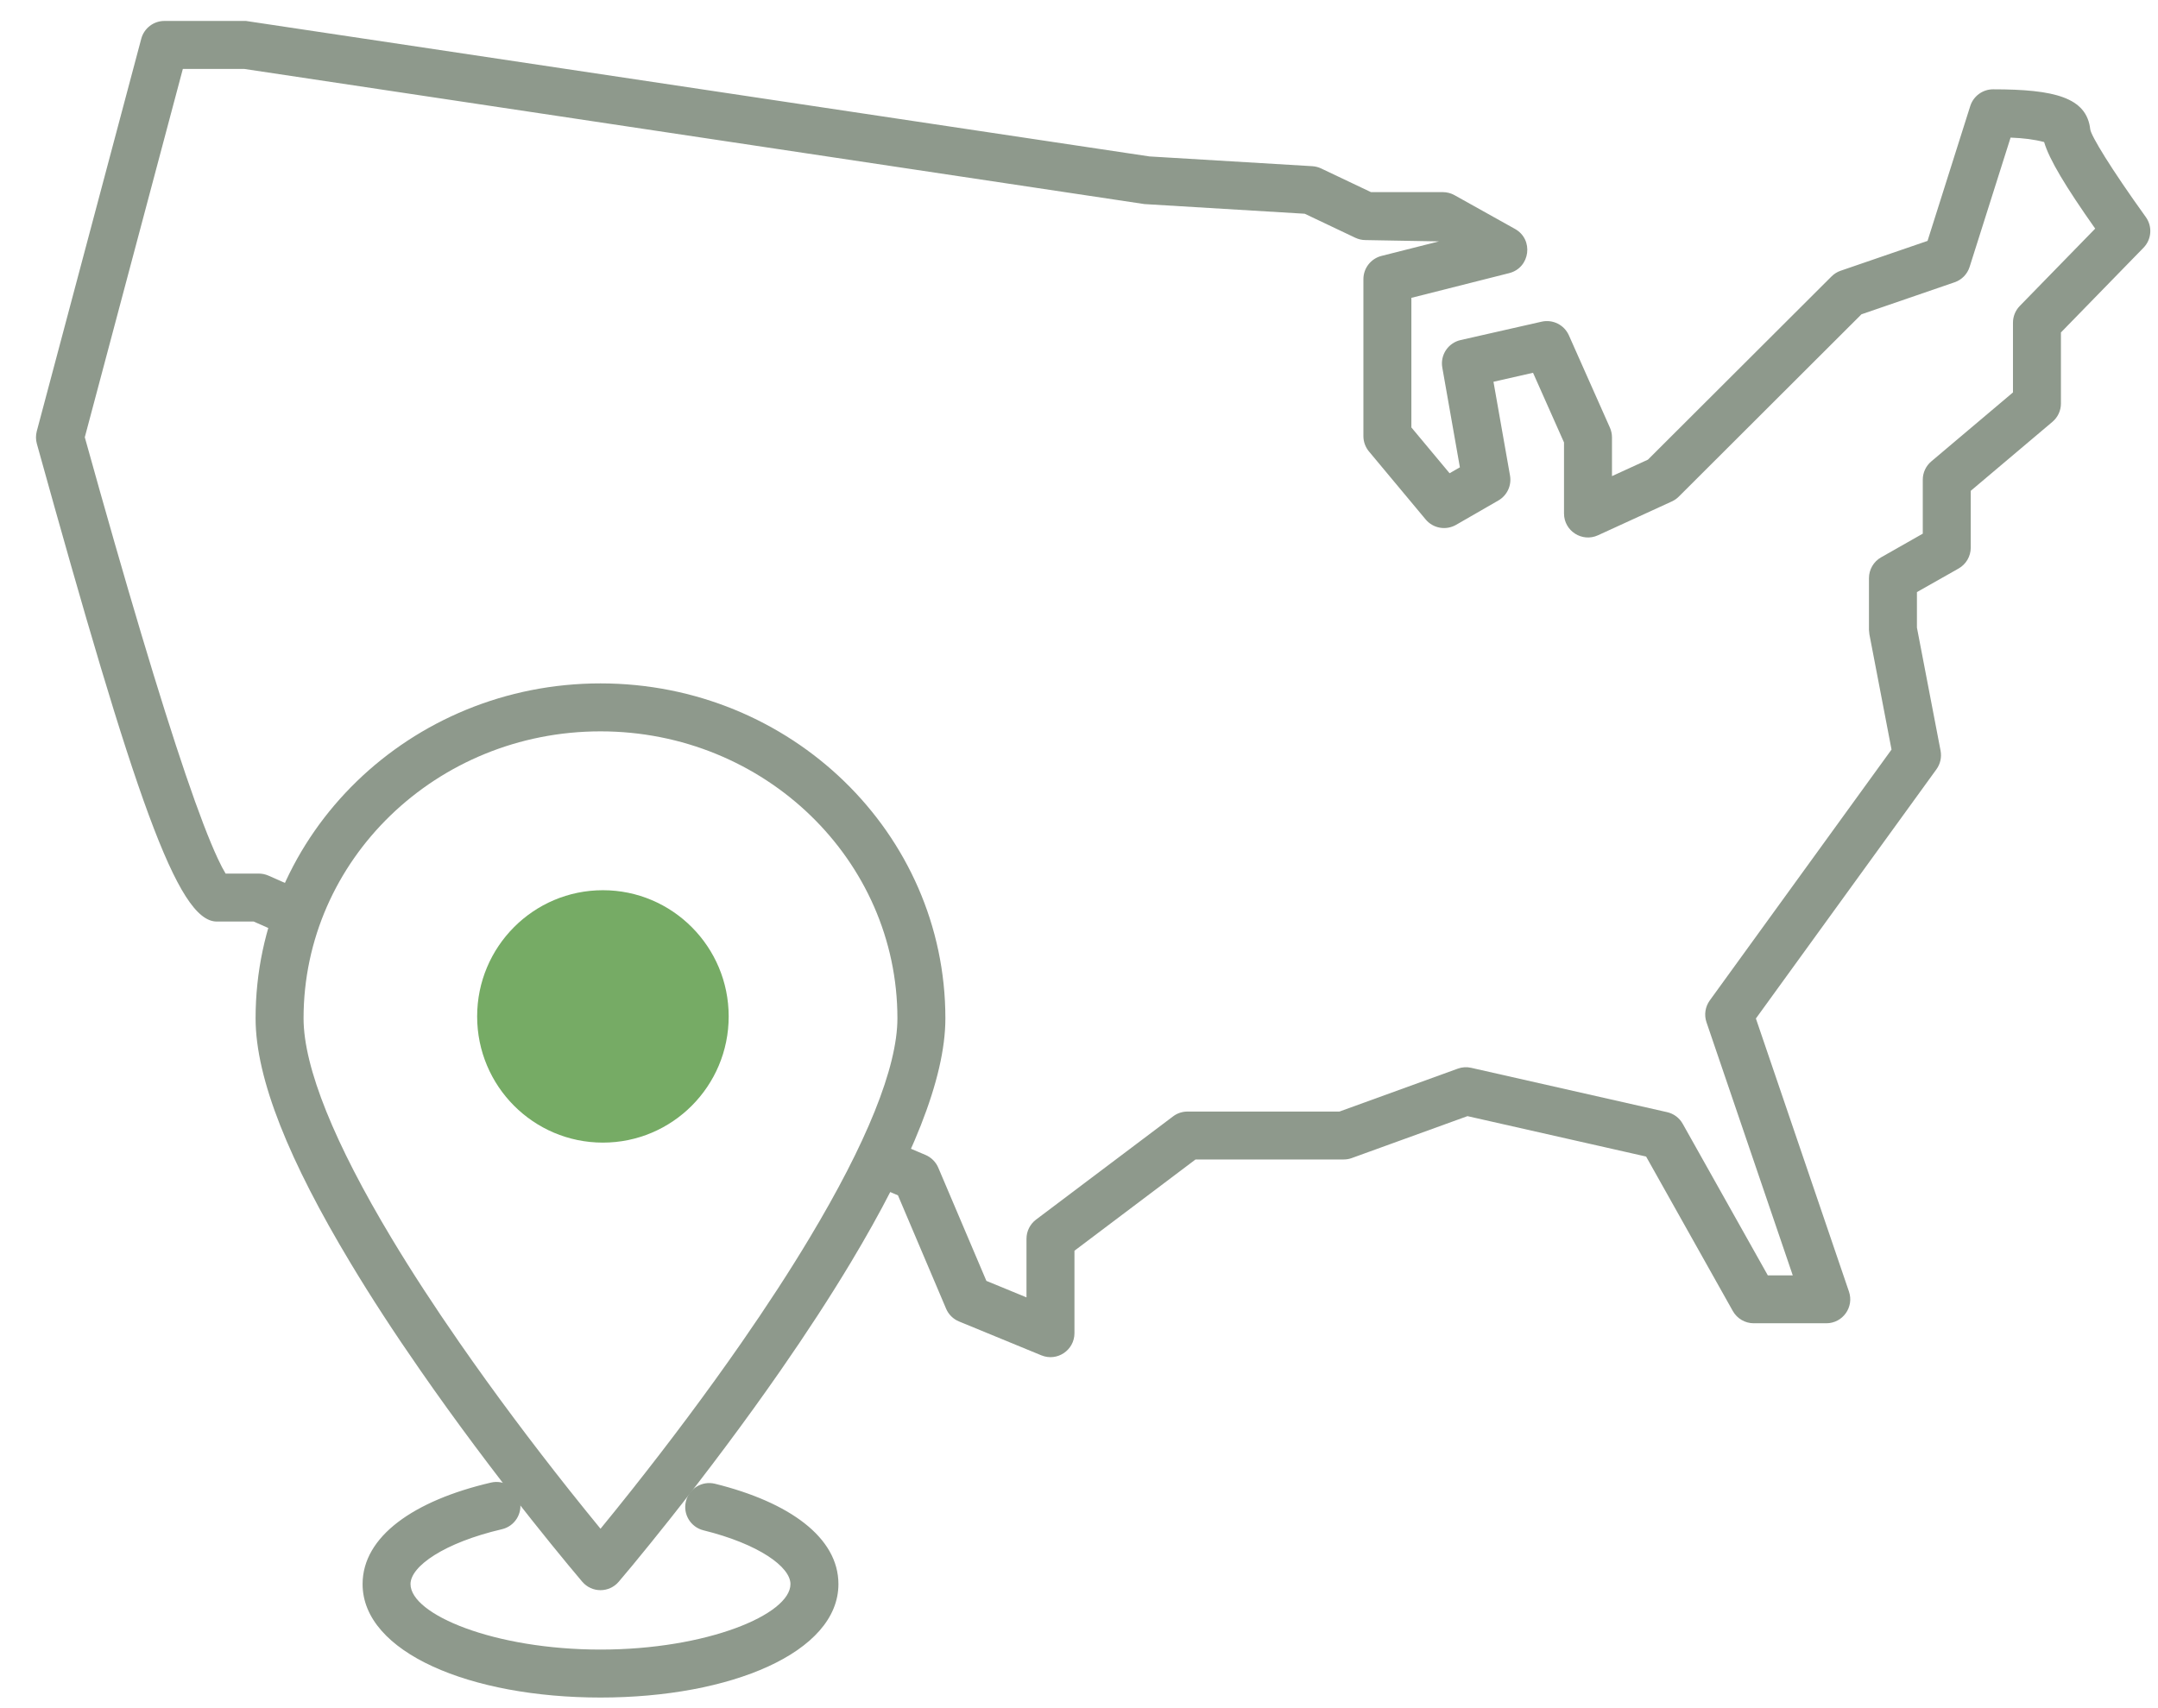 <?xml version="1.0" encoding="UTF-8"?>
<svg width="48px" height="38px" viewBox="0 0 48 38" version="1.1" xmlns="http://www.w3.org/2000/svg" xmlns:xlink="http://www.w3.org/1999/xlink">
    <!-- Generator: Sketch 49 (51002) - http://www.bohemiancoding.com/sketch -->
    <title>50_states_48</title>
    <desc>Created with Sketch.</desc>
    <defs></defs>
    <g id="Styleguide" stroke="none" stroke-width="1" fill="none" fill-rule="evenodd">
        <g id="icons" transform="translate(-691, -1130)">
            <g id="50_states_48" transform="translate(691, 1125)">
                <rect id="Rectangle-20" x="0" y="0" width="48" height="48"></rect>
                <g id="Group-13" transform="translate(0.667, 5.333)">
                    <path d="M18.77,26.031 C18.499,25.916 18.373,25.603 18.488,25.332 C18.603,25.061 18.916,24.934 19.187,25.05 L19.921,25.361 C20.048,25.416 20.149,25.517 20.203,25.644 L21.273,28.162 L22.165,28.529 L22.165,27.225 C22.165,27.057 22.244,26.9 22.377,26.799 L25.426,24.502 C25.518,24.432 25.631,24.395 25.747,24.395 L29.126,24.395 L31.757,23.441 C31.853,23.406 31.957,23.399 32.056,23.422 L36.413,24.408 C36.561,24.441 36.687,24.535 36.761,24.667 L38.654,28.039 L39.209,28.039 L37.29,22.408 C37.234,22.244 37.262,22.063 37.363,21.923 L41.406,16.342 L40.914,13.78 L40.904,13.679 L40.904,12.529 C40.904,12.337 41.008,12.159 41.175,12.065 L42.101,11.539 L42.101,10.338 C42.101,10.181 42.171,10.032 42.291,9.931 L44.107,8.397 L44.107,6.846 C44.107,6.707 44.161,6.574 44.258,6.474 L45.936,4.753 C45.28,3.822 44.914,3.215 44.8,2.827 C44.576,2.768 44.348,2.74 44.054,2.728 L43.143,5.604 C43.092,5.765 42.968,5.893 42.808,5.947 L40.737,6.659 L36.673,10.716 C36.628,10.761 36.575,10.797 36.518,10.823 L34.877,11.575 C34.524,11.737 34.121,11.479 34.121,11.09 L34.121,9.51 L33.432,7.96 L32.552,8.16 L32.92,10.246 C32.959,10.467 32.856,10.688 32.661,10.801 L31.72,11.343 C31.495,11.472 31.21,11.422 31.044,11.223 L29.783,9.711 C29.703,9.615 29.659,9.494 29.659,9.37 L29.659,5.877 C29.659,5.633 29.825,5.42 30.062,5.36 L31.339,5.037 L29.707,5.008 C29.628,5.008 29.55,4.99 29.478,4.956 L28.354,4.422 L24.788,4.207 L4.763,1.2 L3.4,1.2 L1.219,9.394 C2.146,12.727 2.895,15.231 3.464,16.903 C3.749,17.739 3.988,18.363 4.178,18.769 C4.244,18.911 4.303,19.023 4.351,19.101 L5.089,19.101 C5.163,19.101 5.237,19.117 5.305,19.147 L5.995,19.452 C6.265,19.571 6.387,19.886 6.268,20.155 C6.149,20.425 5.834,20.547 5.564,20.428 L4.976,20.168 L4.155,20.168 C3.278,20.168 2.331,17.387 0.153,9.54 C0.127,9.448 0.127,9.352 0.151,9.26 L2.475,0.529 C2.537,0.296 2.748,0.133 2.99,0.133 L4.803,0.133 L24.899,3.147 L28.521,3.364 C28.589,3.368 28.656,3.385 28.718,3.414 L29.827,3.941 L31.424,3.941 C31.515,3.941 31.605,3.964 31.684,4.008 L33.031,4.76 C33.452,4.995 33.37,5.624 32.902,5.743 L30.726,6.293 L30.726,9.176 L31.576,10.195 L31.805,10.063 L31.414,7.845 C31.364,7.565 31.543,7.295 31.821,7.232 L33.624,6.823 C33.872,6.767 34.125,6.894 34.229,7.126 L35.142,9.18 C35.172,9.249 35.188,9.322 35.188,9.397 L35.188,10.259 L35.987,9.893 L40.071,5.817 C40.128,5.76 40.197,5.716 40.274,5.69 L42.207,5.026 L43.157,2.026 C43.227,1.805 43.433,1.654 43.665,1.654 C45.032,1.654 45.746,1.835 45.826,2.543 C45.841,2.682 46.278,3.406 47.062,4.496 C47.213,4.706 47.191,4.994 47.01,5.179 L45.174,7.063 L45.174,8.645 C45.174,8.802 45.104,8.951 44.984,9.052 L43.168,10.586 L43.168,11.85 C43.168,12.042 43.065,12.219 42.898,12.314 L41.971,12.839 L41.971,13.629 L42.497,16.368 C42.524,16.513 42.491,16.662 42.405,16.781 L38.389,22.325 L40.459,28.4 C40.577,28.746 40.32,29.105 39.955,29.105 L38.341,29.105 C38.149,29.105 37.971,29.001 37.876,28.833 L35.947,25.396 L31.974,24.497 L29.402,25.429 C29.344,25.451 29.282,25.461 29.22,25.461 L25.925,25.461 L23.232,27.491 L23.232,29.325 C23.232,29.705 22.846,29.963 22.495,29.818 L20.665,29.065 C20.535,29.012 20.432,28.91 20.377,28.781 L19.306,26.259 L18.77,26.031 Z" id="Page-1" fill="#8E998C" fill-rule="nonzero"></path>
                    <path d="M10.254,32.649 C10.541,32.582 10.828,32.76 10.895,33.047 C10.962,33.334 10.783,33.621 10.496,33.687 C9.216,33.986 8.464,34.51 8.464,34.907 C8.464,35.585 10.328,36.364 12.69,36.364 C15.051,36.364 16.915,35.585 16.915,34.907 C16.915,34.523 16.206,34.014 14.98,33.711 C14.694,33.64 14.519,33.351 14.59,33.065 C14.661,32.779 14.95,32.605 15.236,32.675 C16.888,33.084 17.982,33.868 17.982,34.907 C17.982,36.428 15.584,37.431 12.69,37.431 C9.795,37.431 7.398,36.428 7.398,34.907 C7.398,33.845 8.541,33.048 10.254,32.649 Z" id="Oval-6" fill="#8E998C" fill-rule="nonzero"></path>
                    <path d="M12.69,15.937 C9.038,15.937 6.085,18.799 6.085,22.321 C6.085,23.422 6.785,25.12 8.04,27.209 C8.488,27.955 8.998,28.737 9.559,29.544 C10.332,30.658 11.162,31.764 11.992,32.811 C12.242,33.125 12.476,33.415 12.69,33.676 C12.904,33.415 13.138,33.125 13.387,32.811 C14.217,31.764 15.047,30.658 15.821,29.544 C16.381,28.737 16.892,27.955 17.339,27.209 C18.594,25.12 19.294,23.422 19.294,22.321 C19.294,18.799 16.341,15.937 12.69,15.937 Z M12.69,14.87 C16.923,14.87 20.361,18.202 20.361,22.321 C20.361,23.674 19.603,25.512 18.254,27.758 C17.793,28.525 17.27,29.327 16.697,30.152 C15.909,31.287 15.066,32.41 14.223,33.474 C13.928,33.846 13.654,34.184 13.408,34.482 C13.259,34.661 13.153,34.788 13.095,34.855 C12.882,35.105 12.497,35.105 12.284,34.855 C12.226,34.788 12.12,34.661 11.972,34.482 C11.726,34.184 11.451,33.846 11.156,33.474 C10.313,32.41 9.47,31.287 8.683,30.152 C8.109,29.327 7.586,28.525 7.126,27.758 C5.776,25.512 5.018,23.674 5.018,22.321 C5.018,18.203 8.457,14.87 12.69,14.87 Z" id="Path" fill="#8E998C" fill-rule="nonzero"></path>
                    <path d="M12.743,25.086 C11.198,25.086 9.946,23.829 9.946,22.279 C9.946,20.729 11.198,19.471 12.743,19.471 C14.288,19.471 15.541,20.729 15.541,22.279 C15.541,23.829 14.288,25.086 12.743,25.086" id="Path" fill="#76AB65"></path>
                </g>
            </g>
        </g>
    </g>
</svg>